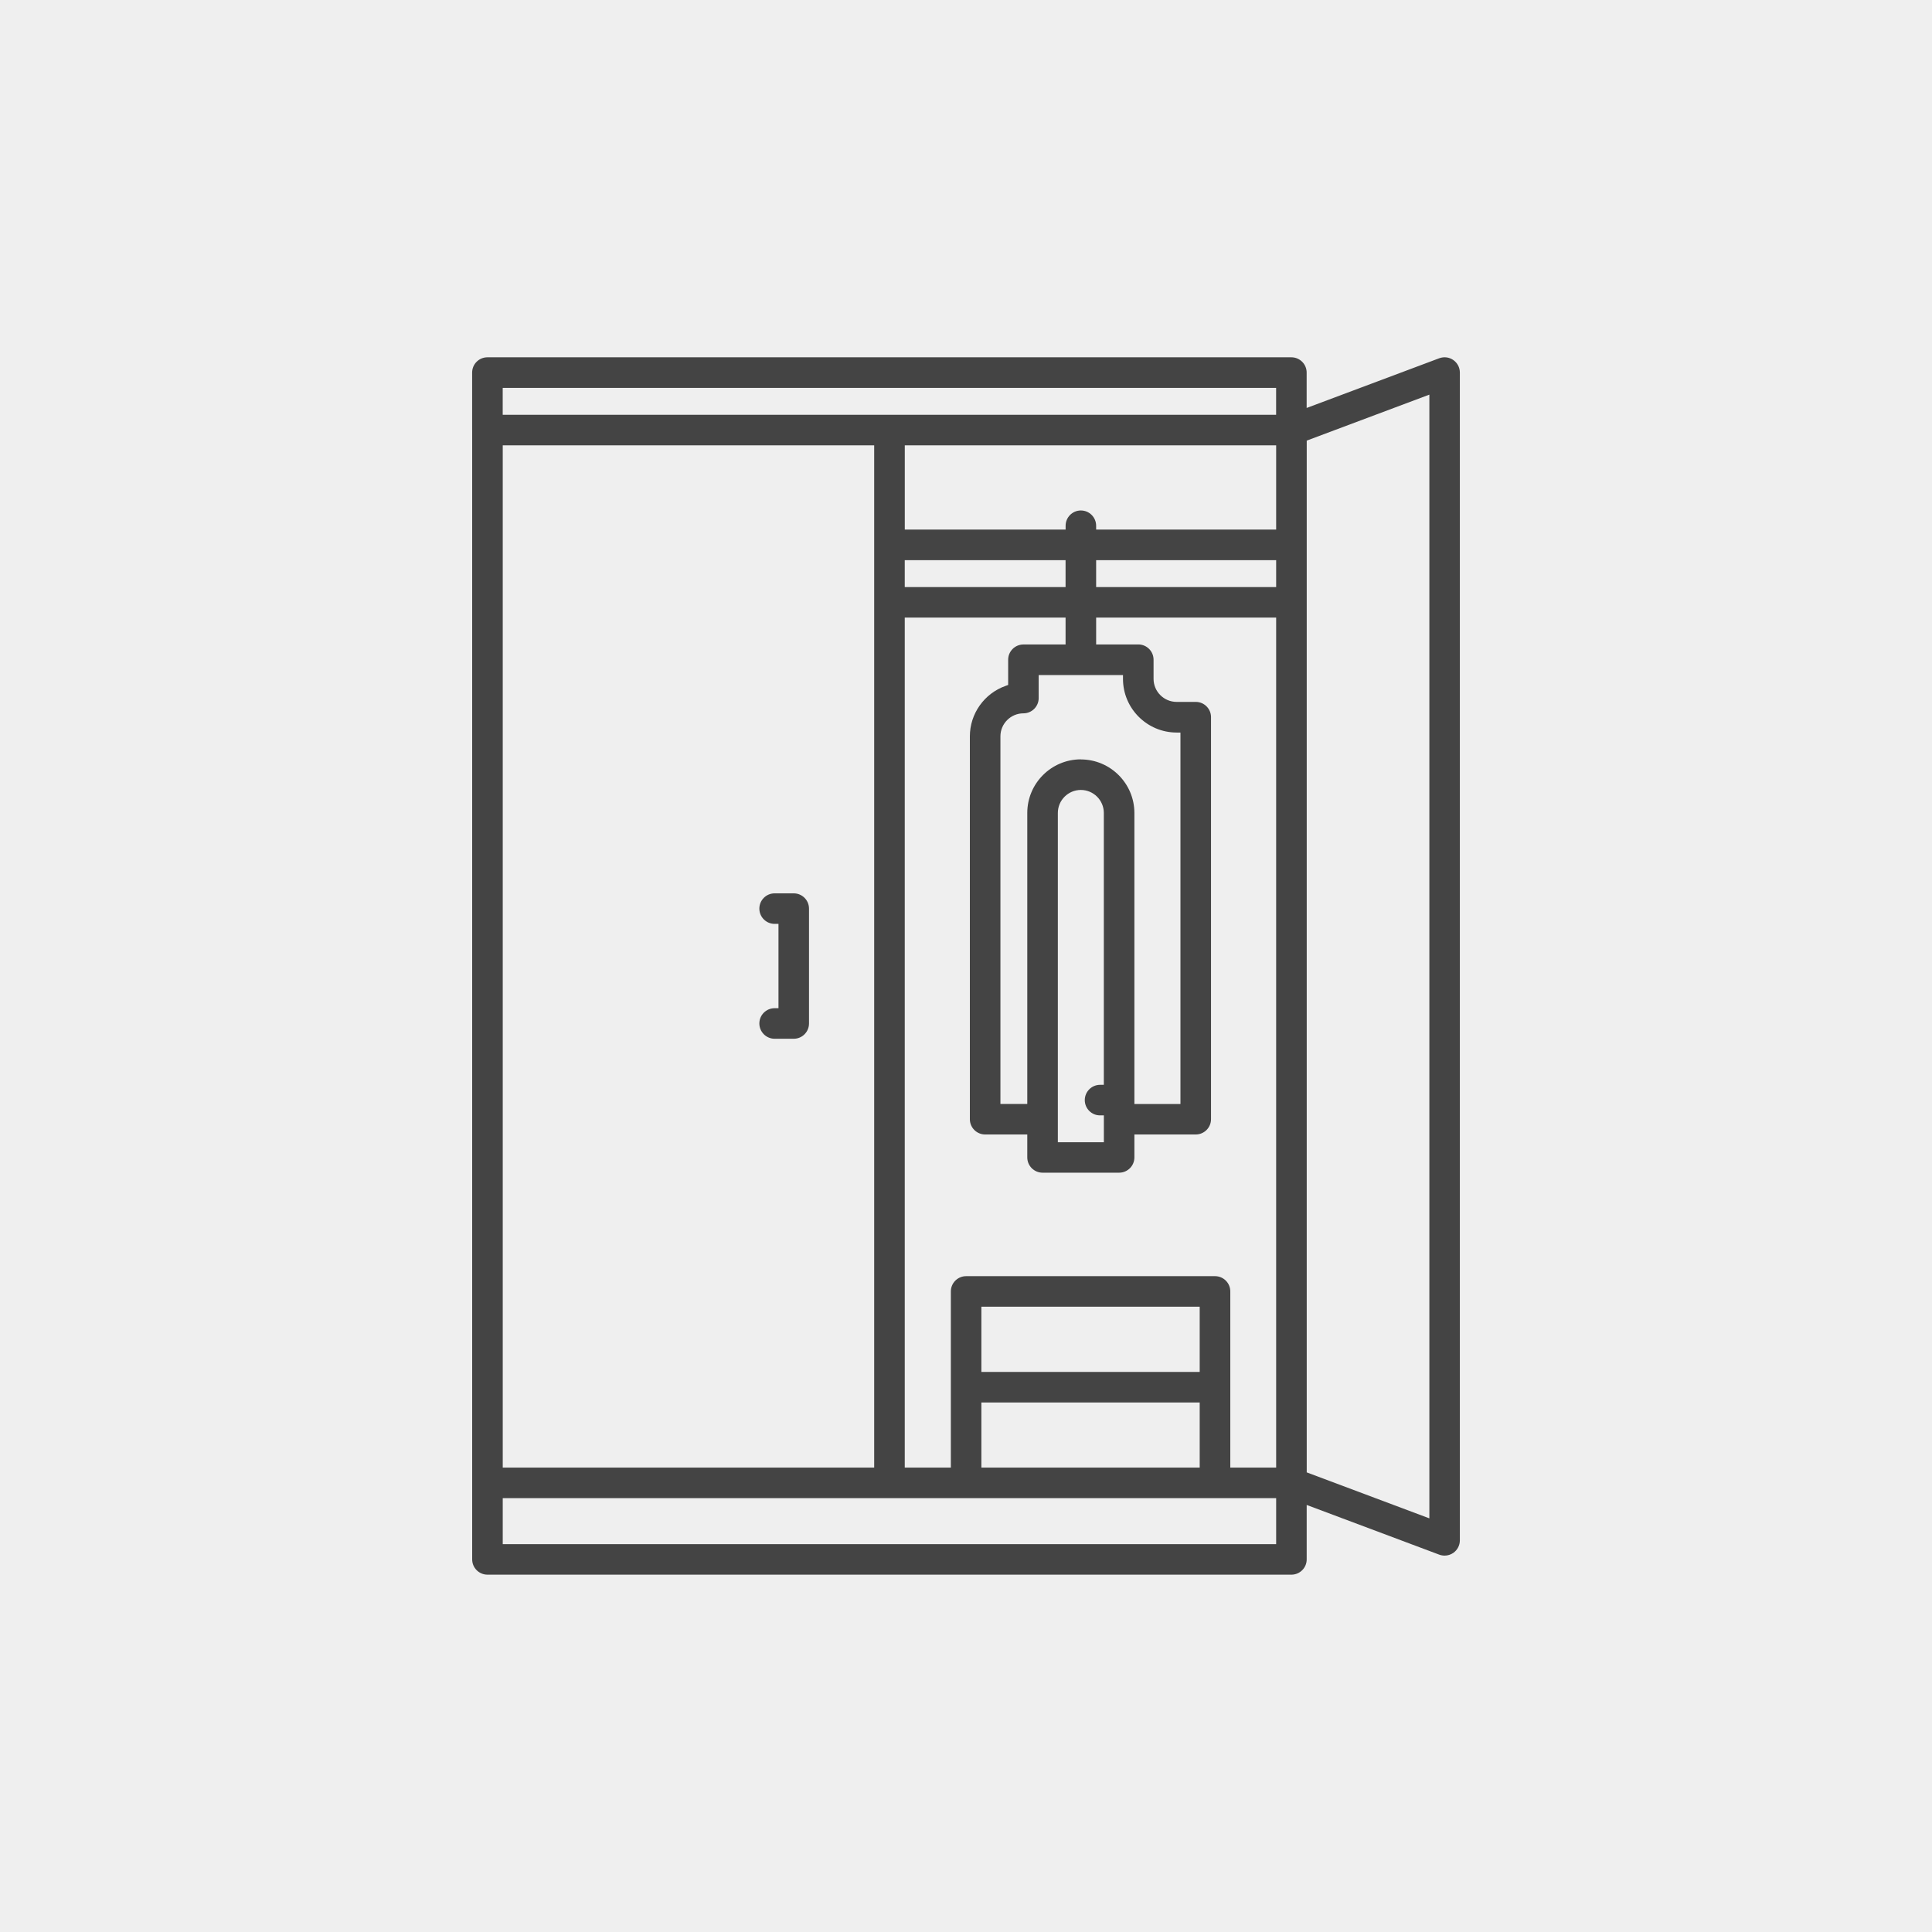 <?xml version="1.0" encoding="UTF-8"?>
<svg xmlns="http://www.w3.org/2000/svg" id="Layer_1" data-name="Layer 1" viewBox="0 0 500 500">
  <defs>
    <style>
      .cls-1 {
        fill: #efefef;
      }

      .cls-2 {
        fill: #444;
      }
    </style>
  </defs>
  <rect class="cls-1" width="500" height="500"></rect>
  <g>
    <path class="cls-2" d="m377.81,96.42c0-1.3-.64-2.51-1.7-3.25h0c-1.07-.74-2.4-.91-3.65-.45l-34.3,12.86v-9.16c0-2.18-1.77-3.95-3.95-3.95H126.14c-2.18,0-3.95,1.77-3.95,3.95v14.88s.01.04.01.1v292.17c0,2.18,1.77,3.95,3.95,3.95h208.16c2.14-.05,3.86-1.8,3.86-3.94v-14.1l34.3,12.86c.44.16.91.25,1.4.25.8,0,1.58-.25,2.24-.7,1.06-.74,1.7-1.96,1.7-3.25V96.42Zm-247.71,3.96h200.16v6.97h-200.16v-6.97Zm184.33,229.89h-64.4c-2.18,0-3.95,1.77-3.95,3.95v45.59h-11.93v-219.98h41.62v6.96h-10.91c-2.18,0-3.95,1.77-3.95,3.95v6.53l-.67.24c-5.53,1.96-9.24,7.21-9.24,13.05v99.18c.05,2.14,1.8,3.86,3.95,3.86h10.91v5.94c0,2.18,1.77,3.95,3.95,3.95h19.82c2.18,0,3.95-1.77,3.95-3.95v-5.94h15.88c2.18,0,3.95-1.77,3.95-3.95v-104.11c-.03-2.15-1.79-3.89-3.95-3.89h-4.95c-3.29,0-5.97-2.68-5.97-5.97v-4.95c0-2.18-1.77-3.95-3.95-3.95.03,0-.03,0-.08.01h-10.83v-6.96h46.59v219.98h-11.87v-45.59c0-2.18-1.77-3.95-3.95-3.95Zm-60.45,24.78v-16.87h56.5v16.87h-56.5Zm56.5,7.91v16.85h-56.5v-16.85h56.5Zm-30.76-166.44c-7.64,0-13.86,6.22-13.86,13.86v75.32h-6.95v-95.14c0-3.28,2.67-5.95,5.95-5.95,2.18,0,3.95-1.77,3.95-3.95v-5.95h21.82v1c0,7.64,6.23,13.86,13.87,13.87h1v96.14h-11.92v-75.32c0-7.64-6.22-13.86-13.86-13.86Zm4.96,92.13h1v6.96h-11.91v-85.22c0-3.28,2.67-5.95,5.95-5.95s5.95,2.67,5.95,5.95v70.36h-1c-2.17.02-3.93,1.79-3.93,3.96s1.76,3.94,3.93,3.95Zm-8.91-136.72h-41.62v-6.95h41.62v6.95Zm7.91,0v-6.95h46.59v6.95h-46.59Zm0-14.86v-1c0-2.19-1.77-3.96-3.95-3.96s-3.95,1.77-3.95,3.95v1h-1s-40.62,0-40.62,0v-21.81h96.11v21.81h-46.59Zm-57.44-21.81v264.55h-96.13V115.25h96.13Zm104.03,284.37h-200.16v-11.91h200.16v11.91Zm39.65-6.68l-31.74-11.9V114.03l31.74-11.9v290.82Z"></path>
    <path class="cls-2" d="m200.47,268.83h4.95c2.18,0,3.95-1.77,3.95-3.96v-29.72c0-2.18-1.77-3.95-3.95-3.95h-4.95c-2.18,0-3.95,1.77-3.95,3.95s1.77,3.95,3.95,3.95h1v21.82h-1c-2.18,0-3.95,1.77-3.95,3.95s1.77,3.96,3.95,3.96Z"></path>
  </g>
</svg>
